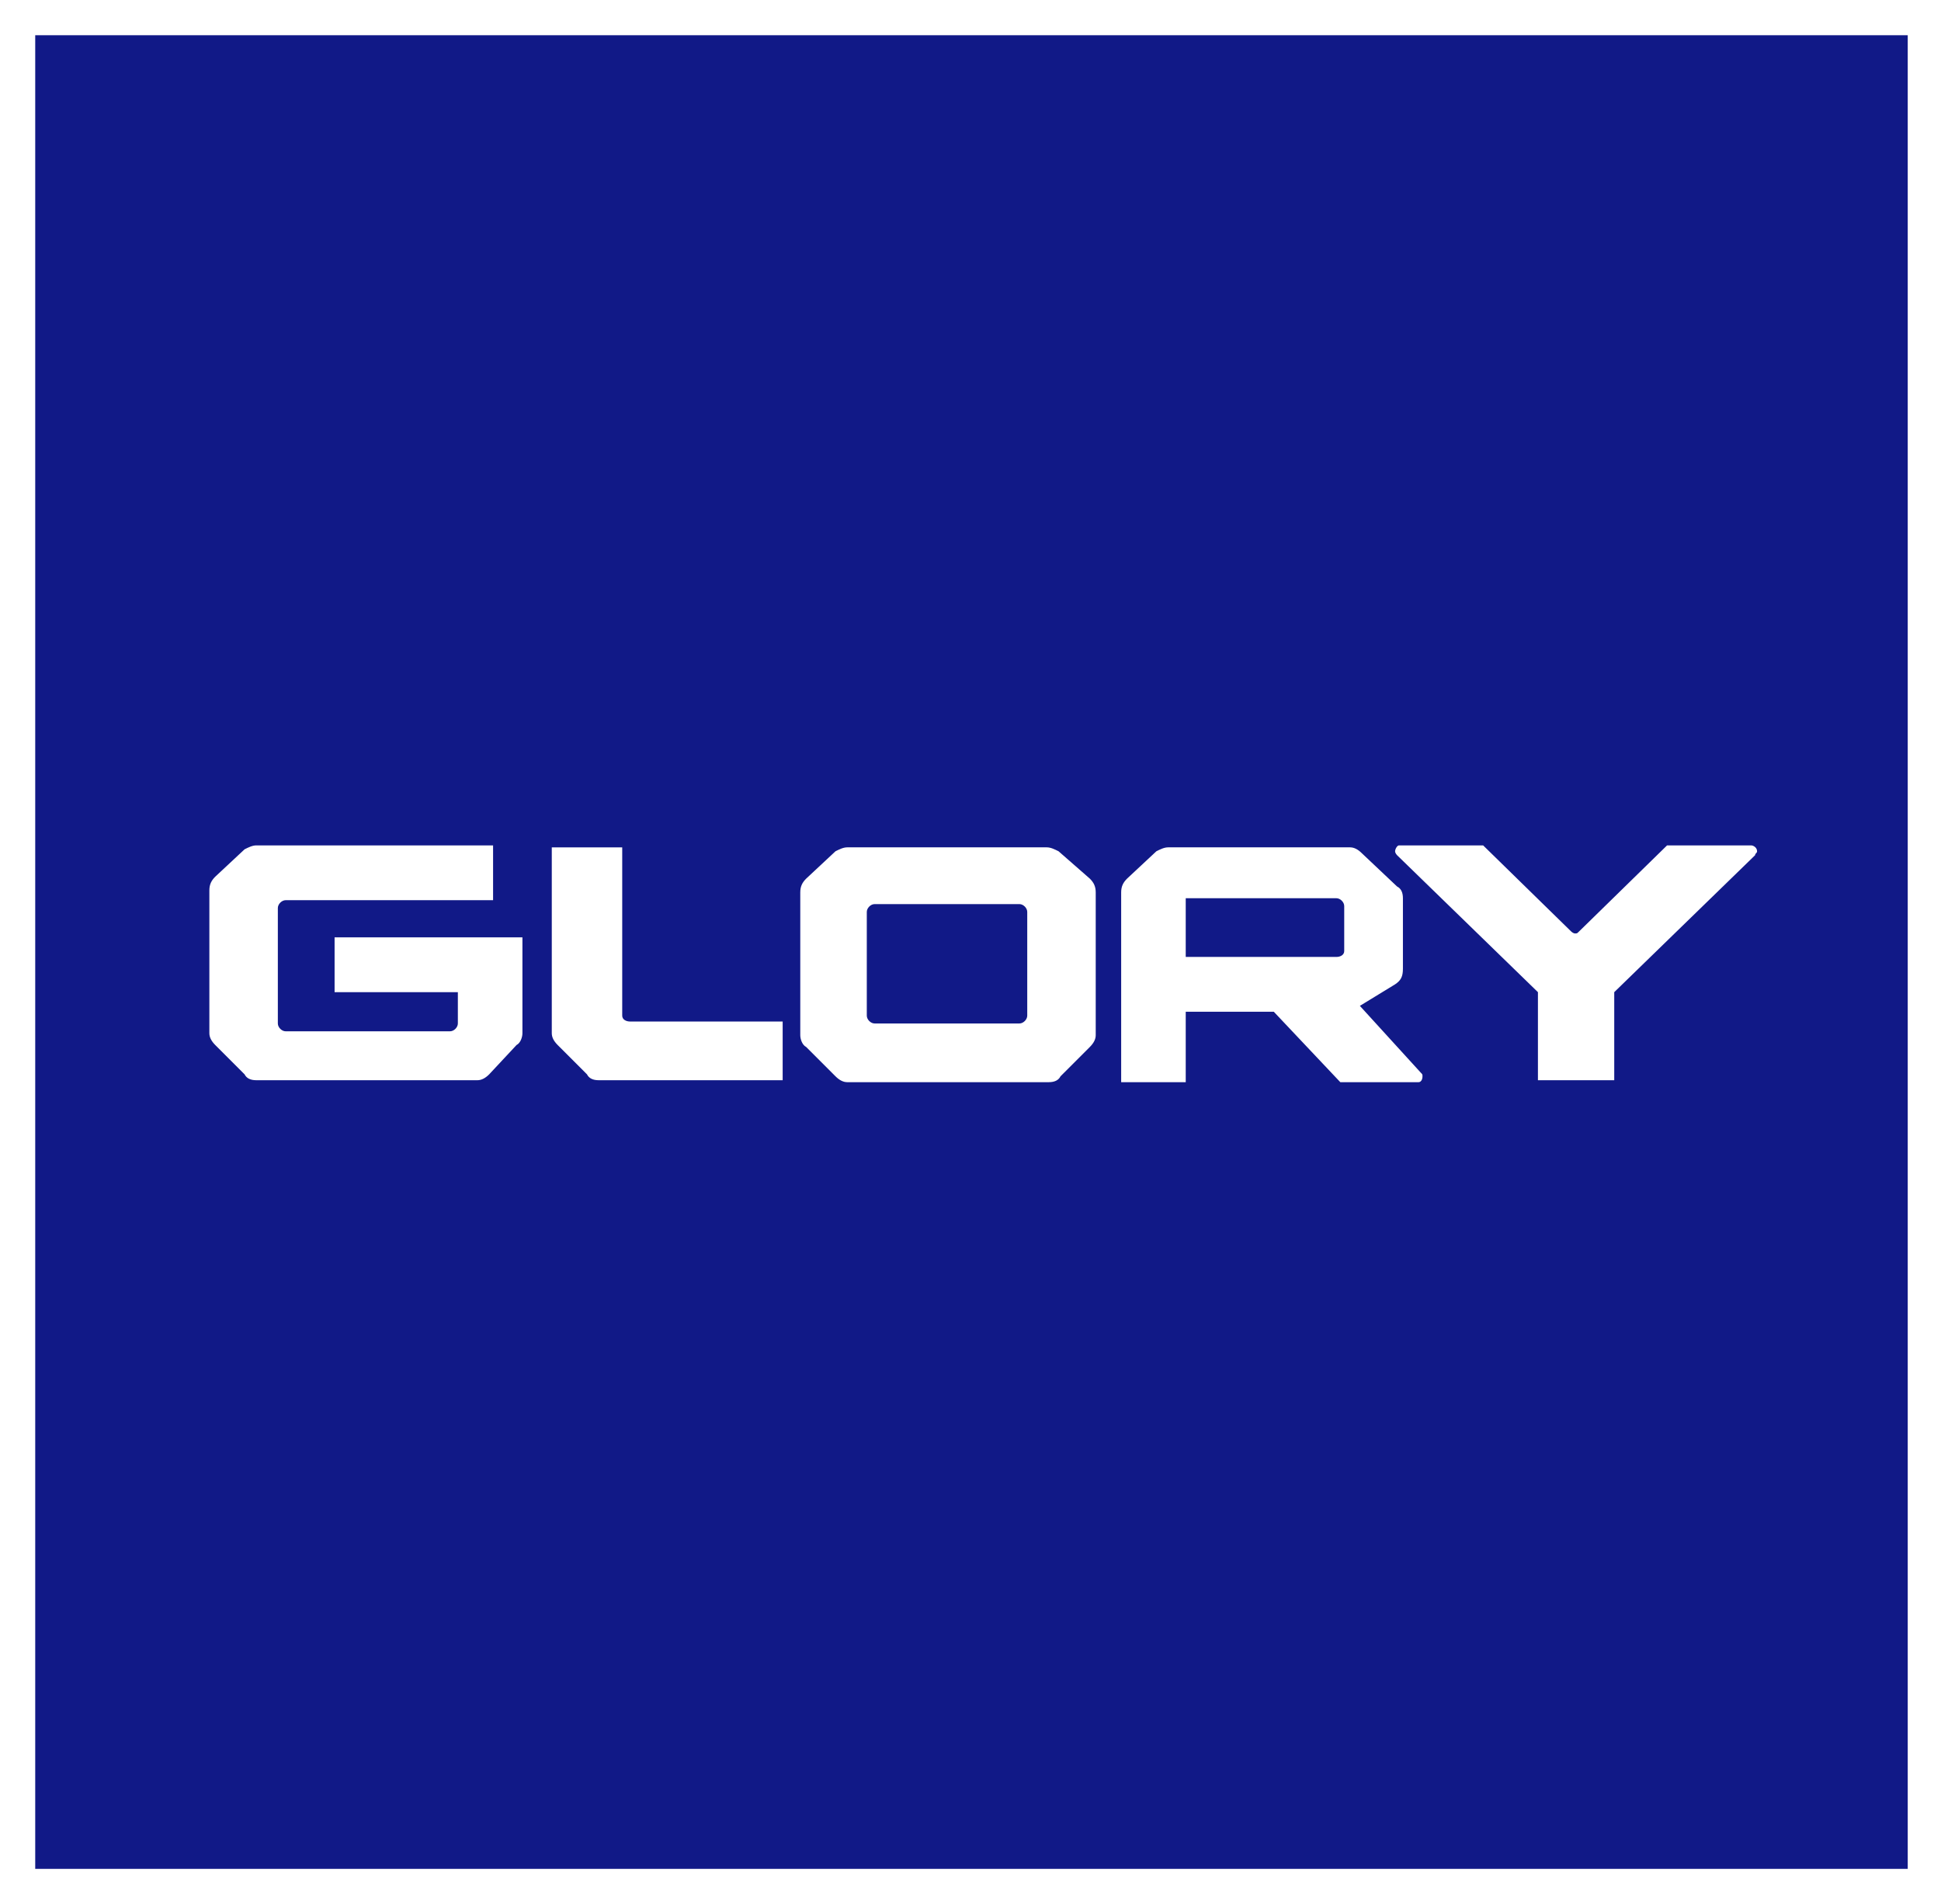<!-- Generator: Adobe Illustrator 24.3.0, SVG Export Plug-In  -->
<svg version="1.1" xmlns="http://www.w3.org/2000/svg" xmlns:xlink="http://www.w3.org/1999/xlink" x="0px" y="0px" width="99.2px"
	 height="97.3px" viewBox="0 0 99.2 97.3" style="overflow:visible;enable-background:new 0 0 99.2 97.3;" xml:space="preserve">
<rect x="0" y="0" width="99.2" height="97.3" fill="#808080" stroke="none"/>
<style type="text/css">
	.st0{fill:#111987;}
	.st1{fill:#FFFFFF;}
</style>
<defs>
</defs>
<rect x="0.9" y="0.9" class="st0" width="97.5" height="95.5"/>
<path class="st1" d="M99.2,97.3H0V0h99.2V97.3z M1.8,95.5h95.7V1.8H1.8V95.5z"/>
<path class="st1" d="M54.1,43.5c-0.2-0.1-0.4-0.2-0.6-0.2H43.3c-0.2,0-0.4,0.1-0.6,0.2l-1.5,1.4c-0.2,0.2-0.3,0.4-0.3,0.7l0,7.3
	c0,0.2,0.1,0.5,0.3,0.6l1.5,1.5c0.2,0.2,0.4,0.3,0.6,0.3h10.3c0.3,0,0.5-0.1,0.6-0.3l1.5-1.5c0.2-0.2,0.3-0.4,0.3-0.6v-7.3
	c0-0.3-0.1-0.5-0.3-0.7L54.1,43.5 M52.5,51.9c0,0.2-0.2,0.4-0.4,0.4h-7.4c-0.2,0-0.4-0.2-0.4-0.4v-5.3c0-0.2,0.2-0.4,0.4-0.4h7.4
	c0.2,0,0.4,0.2,0.4,0.4V51.9z M17.1,47.9h9.6v4.9c0,0.2-0.1,0.5-0.3,0.6L25,54.9c-0.2,0.2-0.4,0.3-0.6,0.3H13.1
	c-0.3,0-0.5-0.1-0.6-0.3L11,53.4c-0.2-0.2-0.3-0.4-0.3-0.6v-7.3c0-0.3,0.1-0.5,0.3-0.7l1.5-1.4c0.2-0.1,0.4-0.2,0.6-0.2h12.1V46
	H14.6c-0.2,0-0.4,0.2-0.4,0.4v5.9c0,0.2,0.2,0.4,0.4,0.4H23c0.2,0,0.4-0.2,0.4-0.4l0-1.6h-6.3V47.9z M32.2,52.2H40v3h-9.4
	c-0.3,0-0.5-0.1-0.6-0.3l-1.5-1.5c-0.2-0.2-0.3-0.4-0.3-0.6v-9.5h3.6v8.6C31.8,52.1,32,52.2,32.2,52.2 M89.7,43.7l-7.2,7l0,4.5h-3.9
	v-4.5l-7.2-7c0,0-0.1-0.1-0.1-0.2c0-0.1,0.1-0.3,0.2-0.3h4.3l4.5,4.4c0,0,0.1,0.1,0.2,0.1c0.1,0,0.1,0,0.2-0.1l4.5-4.4h4.3
	c0.1,0,0.3,0.1,0.3,0.3C89.8,43.6,89.7,43.6,89.7,43.7 M69.5,51.4l1.8-1.1c0.3-0.2,0.4-0.4,0.4-0.8v-3.6c0-0.3-0.1-0.5-0.3-0.6
	l-1.8-1.7c-0.2-0.2-0.4-0.3-0.6-0.3l-9.3,0c-0.2,0-0.4,0.1-0.6,0.2l-1.5,1.4h0c-0.2,0.2-0.3,0.4-0.3,0.7v9.7h3.3v-3.6h4.5l3.4,3.6h4
	c0.1,0,0.2-0.1,0.2-0.3c0-0.1,0-0.1-0.1-0.2L69.5,51.4z M68.3,48.9h-7.7v-3l7.7,0c0.2,0,0.4,0.2,0.4,0.4l0,2.3
	C68.7,48.8,68.5,48.9,68.3,48.9"/>
</svg>
